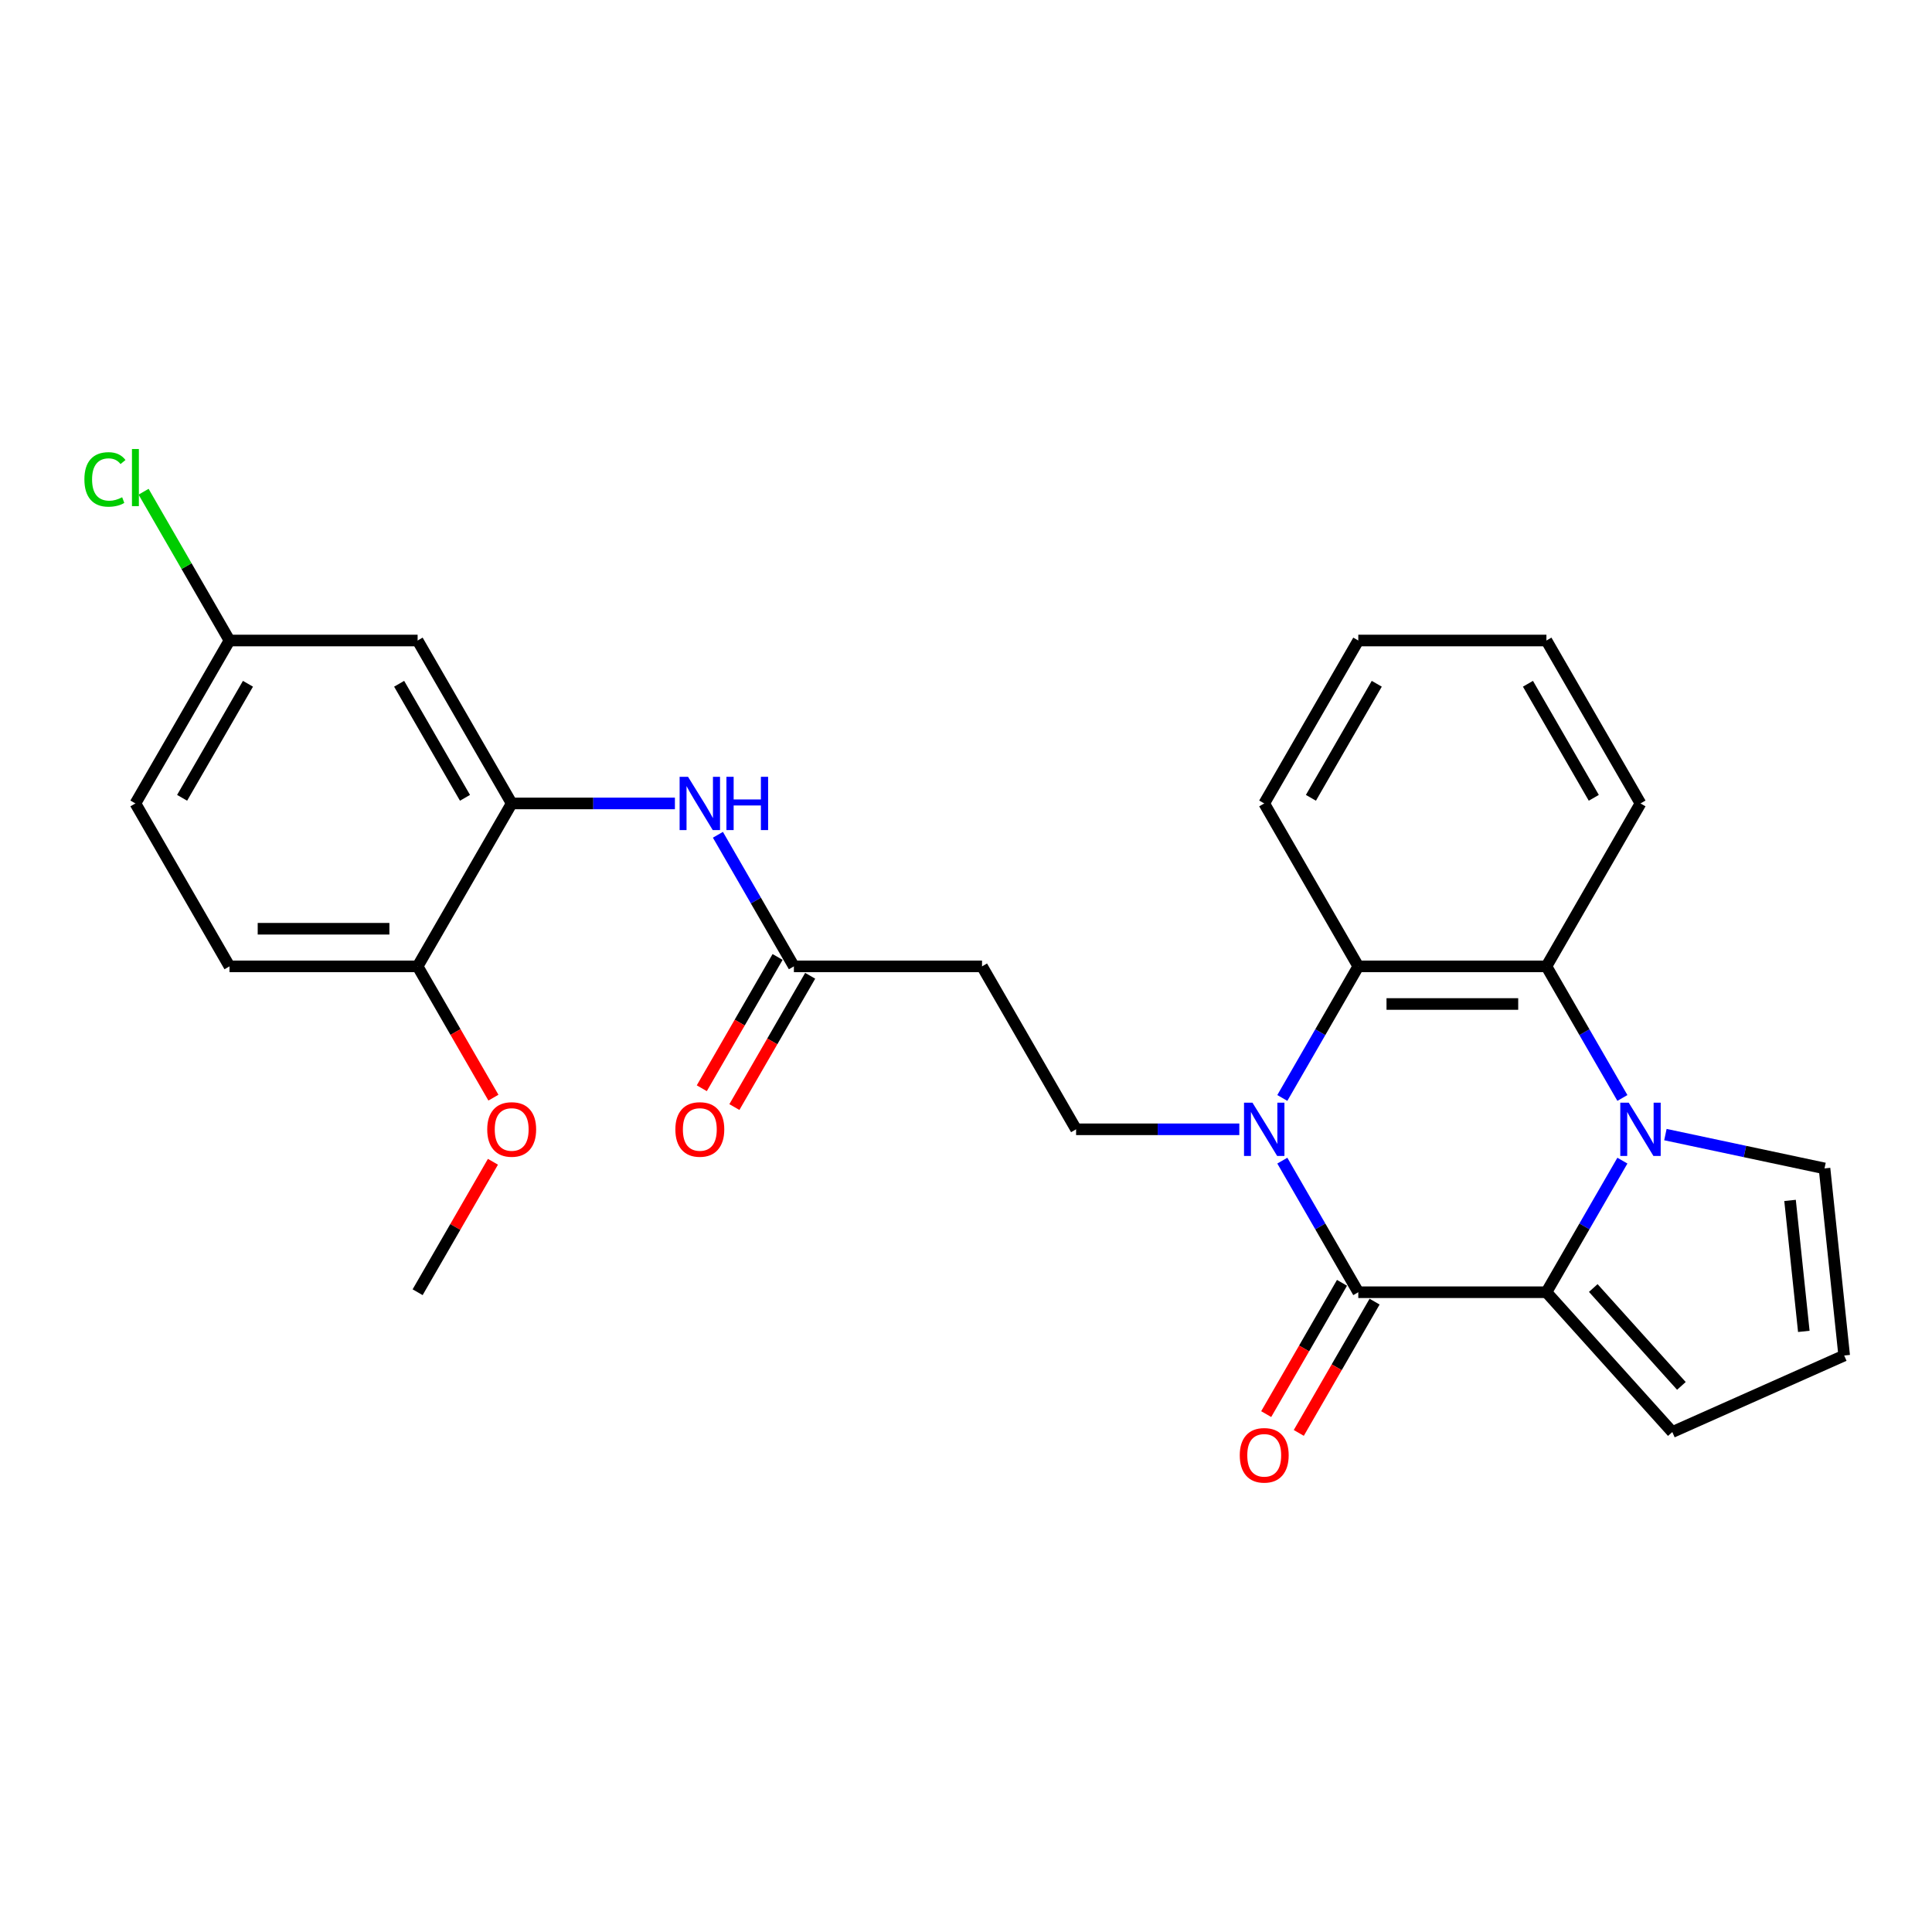 <?xml version='1.0' encoding='iso-8859-1'?>
<svg version='1.1' baseProfile='full'
              xmlns='http://www.w3.org/2000/svg'
                      xmlns:rdkit='http://www.rdkit.org/xml'
                      xmlns:xlink='http://www.w3.org/1999/xlink'
                  xml:space='preserve'
width='1000px' height='1000px' viewBox='0 0 1000 1000'>
<!-- END OF HEADER -->
<rect style='opacity:1.0;fill:#FFFFFF;stroke:none' width='1000' height='1000' x='0' y='0'> </rect>
<path class='bond-1' d='M 663.727,600.746 L 683.388,634.8' style='fill:none;fill-rule:evenodd;stroke:#0000FF;stroke-width:6px;stroke-linecap:butt;stroke-linejoin:miter;stroke-opacity:1' />
<path class='bond-1' d='M 683.388,634.8 L 703.049,668.855' style='fill:none;fill-rule:evenodd;stroke:#000000;stroke-width:6px;stroke-linecap:butt;stroke-linejoin:miter;stroke-opacity:1' />
<path class='bond-4' d='M 663.727,568.3 L 683.388,534.245' style='fill:none;fill-rule:evenodd;stroke:#0000FF;stroke-width:6px;stroke-linecap:butt;stroke-linejoin:miter;stroke-opacity:1' />
<path class='bond-4' d='M 683.388,534.245 L 703.049,500.191' style='fill:none;fill-rule:evenodd;stroke:#000000;stroke-width:6px;stroke-linecap:butt;stroke-linejoin:miter;stroke-opacity:1' />
<path class='bond-6' d='M 641.467,584.523 L 599.225,584.523' style='fill:none;fill-rule:evenodd;stroke:#0000FF;stroke-width:6px;stroke-linecap:butt;stroke-linejoin:miter;stroke-opacity:1' />
<path class='bond-6' d='M 599.225,584.523 L 556.982,584.523' style='fill:none;fill-rule:evenodd;stroke:#000000;stroke-width:6px;stroke-linecap:butt;stroke-linejoin:miter;stroke-opacity:1' />
<path class='bond-0' d='M 839.75,568.3 L 820.089,534.245' style='fill:none;fill-rule:evenodd;stroke:#0000FF;stroke-width:6px;stroke-linecap:butt;stroke-linejoin:miter;stroke-opacity:1' />
<path class='bond-0' d='M 820.089,534.245 L 800.427,500.191' style='fill:none;fill-rule:evenodd;stroke:#000000;stroke-width:6px;stroke-linecap:butt;stroke-linejoin:miter;stroke-opacity:1' />
<path class='bond-10' d='M 862.009,587.263 L 903.188,596.016' style='fill:none;fill-rule:evenodd;stroke:#0000FF;stroke-width:6px;stroke-linecap:butt;stroke-linejoin:miter;stroke-opacity:1' />
<path class='bond-10' d='M 903.188,596.016 L 944.367,604.769' style='fill:none;fill-rule:evenodd;stroke:#000000;stroke-width:6px;stroke-linecap:butt;stroke-linejoin:miter;stroke-opacity:1' />
<path class='bond-27' d='M 839.75,600.746 L 820.089,634.8' style='fill:none;fill-rule:evenodd;stroke:#0000FF;stroke-width:6px;stroke-linecap:butt;stroke-linejoin:miter;stroke-opacity:1' />
<path class='bond-27' d='M 820.089,634.8 L 800.427,668.855' style='fill:none;fill-rule:evenodd;stroke:#000000;stroke-width:6px;stroke-linecap:butt;stroke-linejoin:miter;stroke-opacity:1' />
<path class='bond-2' d='M 703.049,668.855 L 800.427,668.855' style='fill:none;fill-rule:evenodd;stroke:#000000;stroke-width:6px;stroke-linecap:butt;stroke-linejoin:miter;stroke-opacity:1' />
<path class='bond-13' d='M 694.616,663.986 L 675,697.962' style='fill:none;fill-rule:evenodd;stroke:#000000;stroke-width:6px;stroke-linecap:butt;stroke-linejoin:miter;stroke-opacity:1' />
<path class='bond-13' d='M 675,697.962 L 655.383,731.939' style='fill:none;fill-rule:evenodd;stroke:#FF0000;stroke-width:6px;stroke-linecap:butt;stroke-linejoin:miter;stroke-opacity:1' />
<path class='bond-13' d='M 711.482,673.724 L 691.866,707.7' style='fill:none;fill-rule:evenodd;stroke:#000000;stroke-width:6px;stroke-linecap:butt;stroke-linejoin:miter;stroke-opacity:1' />
<path class='bond-13' d='M 691.866,707.7 L 672.25,741.676' style='fill:none;fill-rule:evenodd;stroke:#FF0000;stroke-width:6px;stroke-linecap:butt;stroke-linejoin:miter;stroke-opacity:1' />
<path class='bond-11' d='M 800.427,668.855 L 865.586,741.221' style='fill:none;fill-rule:evenodd;stroke:#000000;stroke-width:6px;stroke-linecap:butt;stroke-linejoin:miter;stroke-opacity:1' />
<path class='bond-11' d='M 824.674,666.678 L 870.286,717.334' style='fill:none;fill-rule:evenodd;stroke:#000000;stroke-width:6px;stroke-linecap:butt;stroke-linejoin:miter;stroke-opacity:1' />
<path class='bond-3' d='M 800.427,500.191 L 703.049,500.191' style='fill:none;fill-rule:evenodd;stroke:#000000;stroke-width:6px;stroke-linecap:butt;stroke-linejoin:miter;stroke-opacity:1' />
<path class='bond-3' d='M 785.821,519.666 L 717.656,519.666' style='fill:none;fill-rule:evenodd;stroke:#000000;stroke-width:6px;stroke-linecap:butt;stroke-linejoin:miter;stroke-opacity:1' />
<path class='bond-21' d='M 800.427,500.191 L 849.116,415.859' style='fill:none;fill-rule:evenodd;stroke:#000000;stroke-width:6px;stroke-linecap:butt;stroke-linejoin:miter;stroke-opacity:1' />
<path class='bond-22' d='M 703.049,500.191 L 654.36,415.859' style='fill:none;fill-rule:evenodd;stroke:#000000;stroke-width:6px;stroke-linecap:butt;stroke-linejoin:miter;stroke-opacity:1' />
<path class='bond-5' d='M 264.848,415.859 L 307.09,415.859' style='fill:none;fill-rule:evenodd;stroke:#000000;stroke-width:6px;stroke-linecap:butt;stroke-linejoin:miter;stroke-opacity:1' />
<path class='bond-5' d='M 307.09,415.859 L 349.333,415.859' style='fill:none;fill-rule:evenodd;stroke:#0000FF;stroke-width:6px;stroke-linecap:butt;stroke-linejoin:miter;stroke-opacity:1' />
<path class='bond-12' d='M 264.848,415.859 L 216.159,331.527' style='fill:none;fill-rule:evenodd;stroke:#000000;stroke-width:6px;stroke-linecap:butt;stroke-linejoin:miter;stroke-opacity:1' />
<path class='bond-12' d='M 240.678,412.947 L 206.596,353.915' style='fill:none;fill-rule:evenodd;stroke:#000000;stroke-width:6px;stroke-linecap:butt;stroke-linejoin:miter;stroke-opacity:1' />
<path class='bond-15' d='M 264.848,415.859 L 216.159,500.191' style='fill:none;fill-rule:evenodd;stroke:#000000;stroke-width:6px;stroke-linecap:butt;stroke-linejoin:miter;stroke-opacity:1' />
<path class='bond-9' d='M 556.982,584.523 L 508.293,500.191' style='fill:none;fill-rule:evenodd;stroke:#000000;stroke-width:6px;stroke-linecap:butt;stroke-linejoin:miter;stroke-opacity:1' />
<path class='bond-7' d='M 371.592,432.082 L 391.254,466.136' style='fill:none;fill-rule:evenodd;stroke:#0000FF;stroke-width:6px;stroke-linecap:butt;stroke-linejoin:miter;stroke-opacity:1' />
<path class='bond-7' d='M 391.254,466.136 L 410.915,500.191' style='fill:none;fill-rule:evenodd;stroke:#000000;stroke-width:6px;stroke-linecap:butt;stroke-linejoin:miter;stroke-opacity:1' />
<path class='bond-8' d='M 410.915,500.191 L 508.293,500.191' style='fill:none;fill-rule:evenodd;stroke:#000000;stroke-width:6px;stroke-linecap:butt;stroke-linejoin:miter;stroke-opacity:1' />
<path class='bond-16' d='M 402.482,495.322 L 382.865,529.298' style='fill:none;fill-rule:evenodd;stroke:#000000;stroke-width:6px;stroke-linecap:butt;stroke-linejoin:miter;stroke-opacity:1' />
<path class='bond-16' d='M 382.865,529.298 L 363.249,563.275' style='fill:none;fill-rule:evenodd;stroke:#FF0000;stroke-width:6px;stroke-linecap:butt;stroke-linejoin:miter;stroke-opacity:1' />
<path class='bond-16' d='M 419.348,505.06 L 399.732,539.036' style='fill:none;fill-rule:evenodd;stroke:#000000;stroke-width:6px;stroke-linecap:butt;stroke-linejoin:miter;stroke-opacity:1' />
<path class='bond-16' d='M 399.732,539.036 L 380.115,573.013' style='fill:none;fill-rule:evenodd;stroke:#FF0000;stroke-width:6px;stroke-linecap:butt;stroke-linejoin:miter;stroke-opacity:1' />
<path class='bond-29' d='M 944.367,604.769 L 954.545,701.613' style='fill:none;fill-rule:evenodd;stroke:#000000;stroke-width:6px;stroke-linecap:butt;stroke-linejoin:miter;stroke-opacity:1' />
<path class='bond-29' d='M 926.525,621.331 L 933.65,689.122' style='fill:none;fill-rule:evenodd;stroke:#000000;stroke-width:6px;stroke-linecap:butt;stroke-linejoin:miter;stroke-opacity:1' />
<path class='bond-14' d='M 865.586,741.221 L 954.545,701.613' style='fill:none;fill-rule:evenodd;stroke:#000000;stroke-width:6px;stroke-linecap:butt;stroke-linejoin:miter;stroke-opacity:1' />
<path class='bond-18' d='M 216.159,331.527 L 118.781,331.527' style='fill:none;fill-rule:evenodd;stroke:#000000;stroke-width:6px;stroke-linecap:butt;stroke-linejoin:miter;stroke-opacity:1' />
<path class='bond-17' d='M 216.159,500.191 L 118.781,500.191' style='fill:none;fill-rule:evenodd;stroke:#000000;stroke-width:6px;stroke-linecap:butt;stroke-linejoin:miter;stroke-opacity:1' />
<path class='bond-17' d='M 201.552,480.715 L 133.387,480.715' style='fill:none;fill-rule:evenodd;stroke:#000000;stroke-width:6px;stroke-linecap:butt;stroke-linejoin:miter;stroke-opacity:1' />
<path class='bond-23' d='M 216.159,500.191 L 235.775,534.167' style='fill:none;fill-rule:evenodd;stroke:#000000;stroke-width:6px;stroke-linecap:butt;stroke-linejoin:miter;stroke-opacity:1' />
<path class='bond-23' d='M 235.775,534.167 L 255.391,568.144' style='fill:none;fill-rule:evenodd;stroke:#FF0000;stroke-width:6px;stroke-linecap:butt;stroke-linejoin:miter;stroke-opacity:1' />
<path class='bond-19' d='M 118.781,500.191 L 70.091,415.859' style='fill:none;fill-rule:evenodd;stroke:#000000;stroke-width:6px;stroke-linecap:butt;stroke-linejoin:miter;stroke-opacity:1' />
<path class='bond-20' d='M 118.781,331.527 L 96.549,293.021' style='fill:none;fill-rule:evenodd;stroke:#000000;stroke-width:6px;stroke-linecap:butt;stroke-linejoin:miter;stroke-opacity:1' />
<path class='bond-20' d='M 96.549,293.021 L 74.318,254.515' style='fill:none;fill-rule:evenodd;stroke:#00CC00;stroke-width:6px;stroke-linecap:butt;stroke-linejoin:miter;stroke-opacity:1' />
<path class='bond-30' d='M 118.781,331.527 L 70.091,415.859' style='fill:none;fill-rule:evenodd;stroke:#000000;stroke-width:6px;stroke-linecap:butt;stroke-linejoin:miter;stroke-opacity:1' />
<path class='bond-30' d='M 128.344,353.915 L 94.261,412.947' style='fill:none;fill-rule:evenodd;stroke:#000000;stroke-width:6px;stroke-linecap:butt;stroke-linejoin:miter;stroke-opacity:1' />
<path class='bond-28' d='M 849.116,415.859 L 800.427,331.527' style='fill:none;fill-rule:evenodd;stroke:#000000;stroke-width:6px;stroke-linecap:butt;stroke-linejoin:miter;stroke-opacity:1' />
<path class='bond-28' d='M 824.947,412.947 L 790.864,353.915' style='fill:none;fill-rule:evenodd;stroke:#000000;stroke-width:6px;stroke-linecap:butt;stroke-linejoin:miter;stroke-opacity:1' />
<path class='bond-26' d='M 654.36,415.859 L 703.049,331.527' style='fill:none;fill-rule:evenodd;stroke:#000000;stroke-width:6px;stroke-linecap:butt;stroke-linejoin:miter;stroke-opacity:1' />
<path class='bond-26' d='M 678.53,412.947 L 712.612,353.915' style='fill:none;fill-rule:evenodd;stroke:#000000;stroke-width:6px;stroke-linecap:butt;stroke-linejoin:miter;stroke-opacity:1' />
<path class='bond-24' d='M 255.144,601.33 L 235.651,635.092' style='fill:none;fill-rule:evenodd;stroke:#FF0000;stroke-width:6px;stroke-linecap:butt;stroke-linejoin:miter;stroke-opacity:1' />
<path class='bond-24' d='M 235.651,635.092 L 216.159,668.855' style='fill:none;fill-rule:evenodd;stroke:#000000;stroke-width:6px;stroke-linecap:butt;stroke-linejoin:miter;stroke-opacity:1' />
<path class='bond-25' d='M 800.427,331.527 L 703.049,331.527' style='fill:none;fill-rule:evenodd;stroke:#000000;stroke-width:6px;stroke-linecap:butt;stroke-linejoin:miter;stroke-opacity:1' />
<path  class='atom-0' d='M 648.264 570.734
L 657.301 585.341
Q 658.197 586.782, 659.638 589.392
Q 661.079 592.001, 661.157 592.157
L 661.157 570.734
L 664.819 570.734
L 664.819 598.311
L 661.04 598.311
L 651.342 582.341
Q 650.212 580.472, 649.004 578.329
Q 647.836 576.187, 647.485 575.525
L 647.485 598.311
L 643.902 598.311
L 643.902 570.734
L 648.264 570.734
' fill='#0000FF'/>
<path  class='atom-1' d='M 843.021 570.734
L 852.057 585.341
Q 852.953 586.782, 854.394 589.392
Q 855.836 592.001, 855.913 592.157
L 855.913 570.734
L 859.575 570.734
L 859.575 598.311
L 855.797 598.311
L 846.098 582.341
Q 844.968 580.472, 843.761 578.329
Q 842.592 576.187, 842.242 575.525
L 842.242 598.311
L 838.658 598.311
L 838.658 570.734
L 843.021 570.734
' fill='#0000FF'/>
<path  class='atom-8' d='M 356.13 402.07
L 365.167 416.677
Q 366.063 418.118, 367.504 420.728
Q 368.945 423.337, 369.023 423.493
L 369.023 402.07
L 372.684 402.07
L 372.684 429.648
L 368.906 429.648
L 359.207 413.678
Q 358.078 411.808, 356.87 409.666
Q 355.702 407.523, 355.351 406.861
L 355.351 429.648
L 351.767 429.648
L 351.767 402.07
L 356.13 402.07
' fill='#0000FF'/>
<path  class='atom-8' d='M 375.995 402.07
L 379.734 402.07
L 379.734 413.794
L 393.835 413.794
L 393.835 402.07
L 397.574 402.07
L 397.574 429.648
L 393.835 429.648
L 393.835 416.911
L 379.734 416.911
L 379.734 429.648
L 375.995 429.648
L 375.995 402.07
' fill='#0000FF'/>
<path  class='atom-14' d='M 641.701 753.264
Q 641.701 746.643, 644.973 742.942
Q 648.245 739.242, 654.36 739.242
Q 660.476 739.242, 663.747 742.942
Q 667.019 746.643, 667.019 753.264
Q 667.019 759.964, 663.709 763.781
Q 660.398 767.56, 654.36 767.56
Q 648.284 767.56, 644.973 763.781
Q 641.701 760.003, 641.701 753.264
M 654.36 764.443
Q 658.567 764.443, 660.826 761.639
Q 663.124 758.796, 663.124 753.264
Q 663.124 747.85, 660.826 745.124
Q 658.567 742.358, 654.36 742.358
Q 650.153 742.358, 647.855 745.085
Q 645.596 747.811, 645.596 753.264
Q 645.596 758.835, 647.855 761.639
Q 650.153 764.443, 654.36 764.443
' fill='#FF0000'/>
<path  class='atom-17' d='M 349.567 584.601
Q 349.567 577.979, 352.839 574.279
Q 356.11 570.578, 362.226 570.578
Q 368.341 570.578, 371.613 574.279
Q 374.885 577.979, 374.885 584.601
Q 374.885 591.3, 371.574 595.117
Q 368.263 598.896, 362.226 598.896
Q 356.149 598.896, 352.839 595.117
Q 349.567 591.339, 349.567 584.601
M 362.226 595.78
Q 366.433 595.78, 368.692 592.975
Q 370.99 590.132, 370.99 584.601
Q 370.99 579.186, 368.692 576.46
Q 366.433 573.694, 362.226 573.694
Q 358.019 573.694, 355.721 576.421
Q 353.462 579.147, 353.462 584.601
Q 353.462 590.171, 355.721 592.975
Q 358.019 595.78, 362.226 595.78
' fill='#FF0000'/>
<path  class='atom-21' d='M 43.682 248.149
Q 43.682 241.294, 46.877 237.71
Q 50.109 234.088, 56.225 234.088
Q 61.912 234.088, 64.95 238.1
L 62.379 240.203
Q 60.159 237.282, 56.225 237.282
Q 52.057 237.282, 49.837 240.086
Q 47.656 242.852, 47.656 248.149
Q 47.656 253.602, 49.915 256.407
Q 52.213 259.211, 56.653 259.211
Q 59.691 259.211, 63.236 257.381
L 64.327 260.302
Q 62.886 261.237, 60.704 261.782
Q 58.523 262.328, 56.108 262.328
Q 50.109 262.328, 46.877 258.666
Q 43.682 255.005, 43.682 248.149
' fill='#00CC00'/>
<path  class='atom-21' d='M 68.3 232.413
L 71.883 232.413
L 71.883 261.977
L 68.3 261.977
L 68.3 232.413
' fill='#00CC00'/>
<path  class='atom-24' d='M 252.189 584.601
Q 252.189 577.979, 255.46 574.279
Q 258.732 570.578, 264.848 570.578
Q 270.963 570.578, 274.235 574.279
Q 277.507 577.979, 277.507 584.601
Q 277.507 591.3, 274.196 595.117
Q 270.885 598.896, 264.848 598.896
Q 258.771 598.896, 255.46 595.117
Q 252.189 591.339, 252.189 584.601
M 264.848 595.78
Q 269.054 595.78, 271.314 592.975
Q 273.612 590.132, 273.612 584.601
Q 273.612 579.186, 271.314 576.46
Q 269.054 573.694, 264.848 573.694
Q 260.641 573.694, 258.343 576.421
Q 256.084 579.147, 256.084 584.601
Q 256.084 590.171, 258.343 592.975
Q 260.641 595.78, 264.848 595.78
' fill='#FF0000'/>
</svg>
